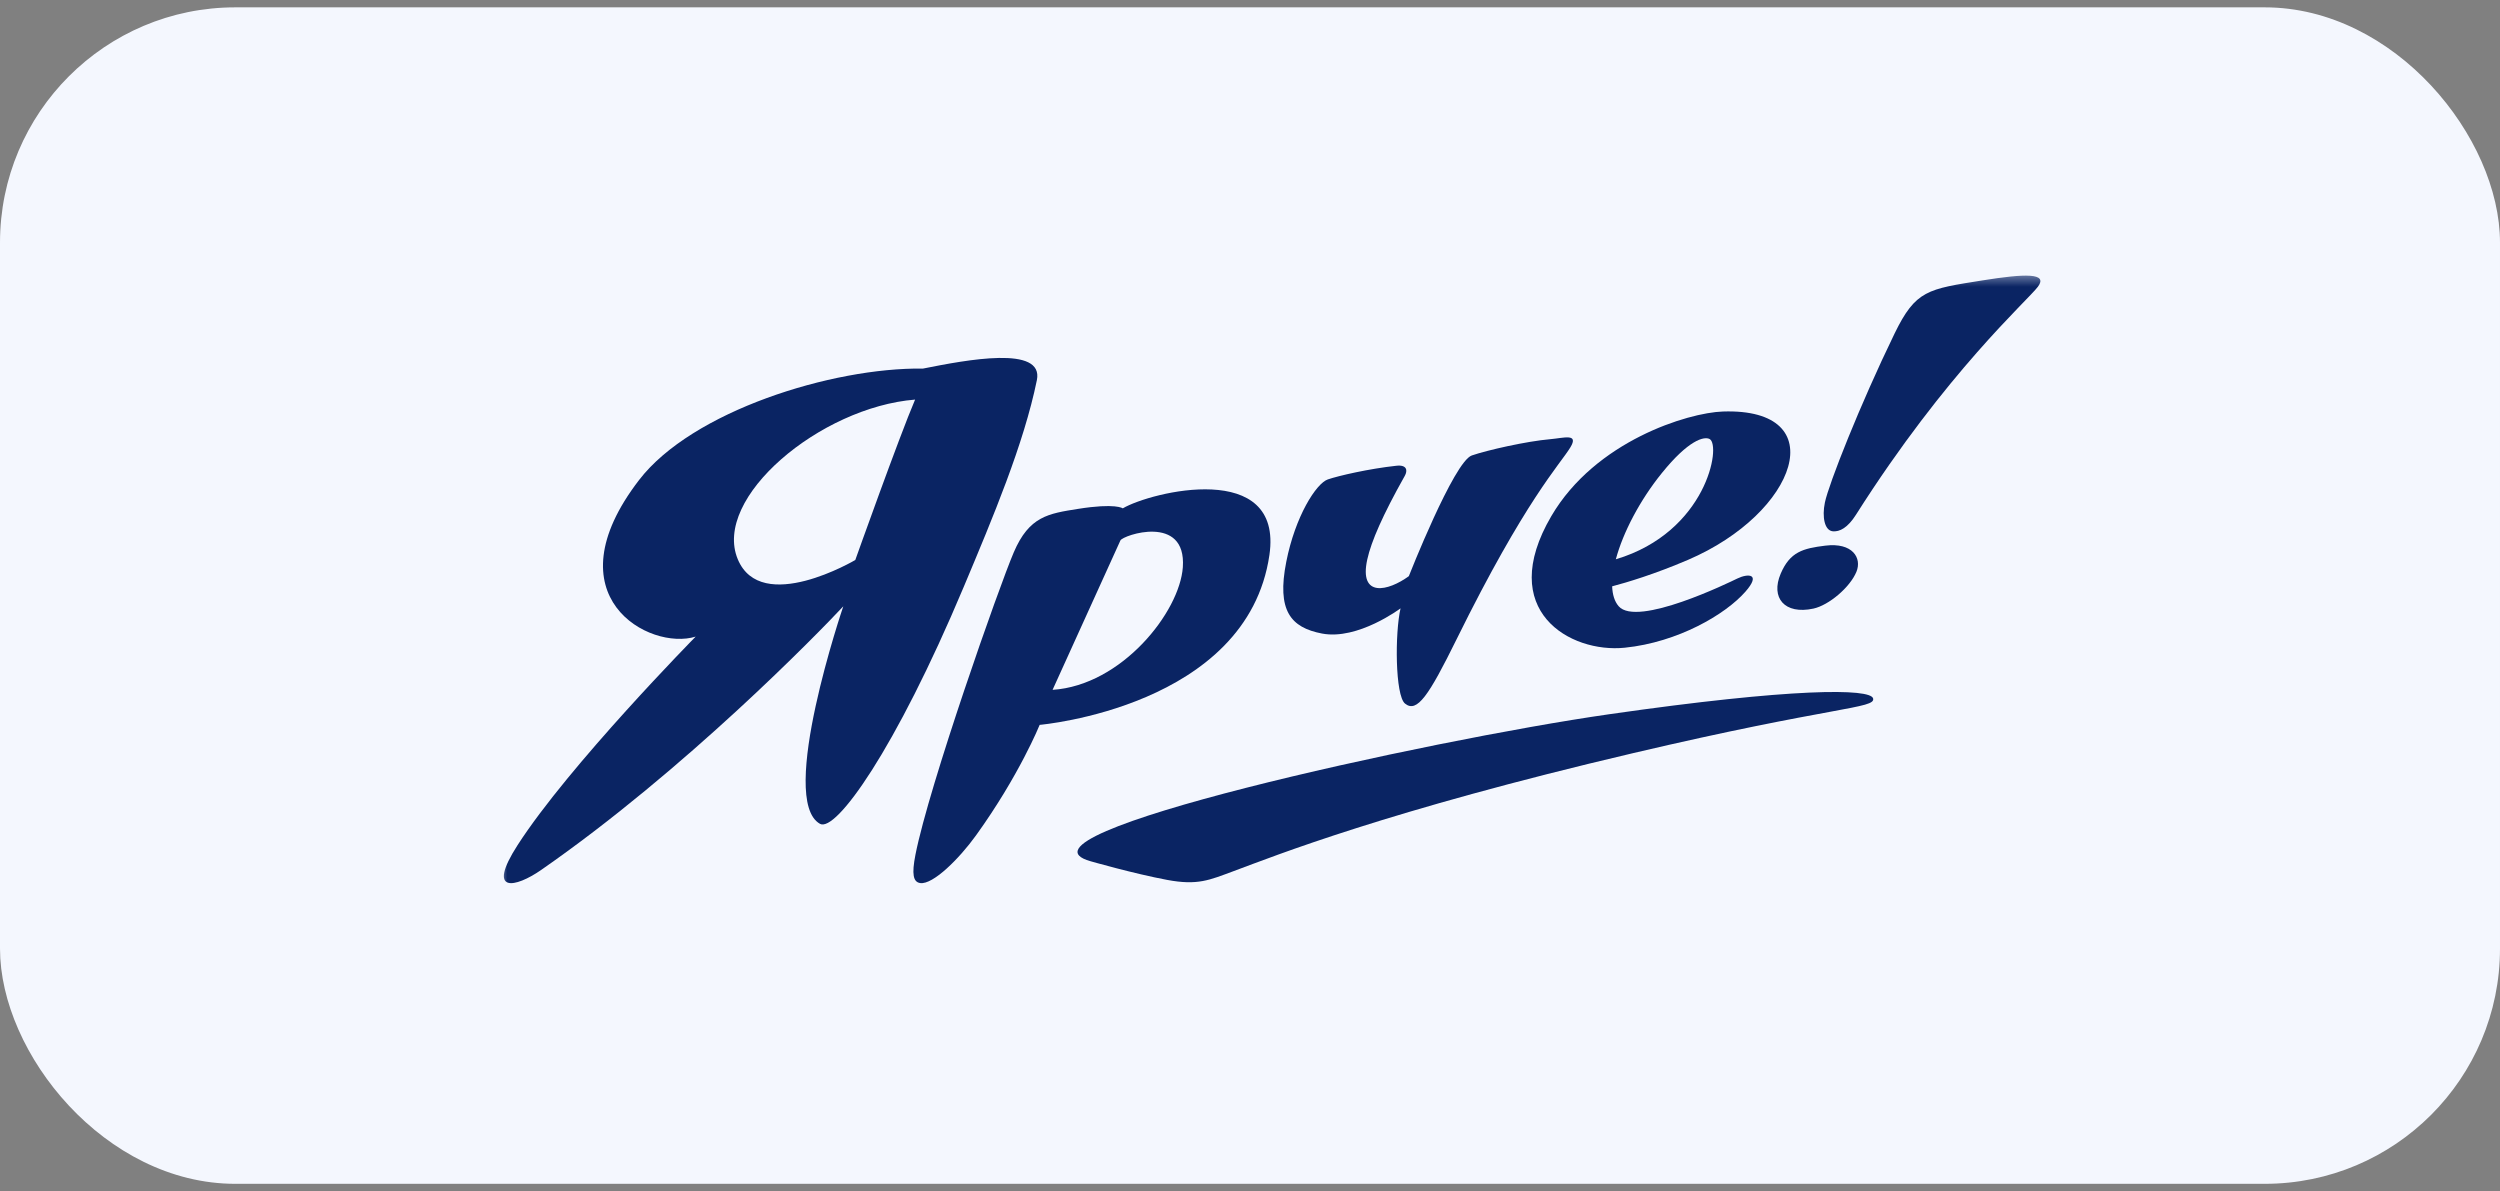 <?xml version="1.0" encoding="UTF-8"?> <svg xmlns="http://www.w3.org/2000/svg" width="170" height="81" viewBox="0 0 170 81" fill="none"><rect x="0" y="0" width="170" height="81" fill="#808080" stroke="none"/><rect y="0.5" width="170" height="80" rx="16" fill="#F4F7FE"></rect><g clip-path="url(#clip0_4720_28157)"><mask id="mask0_4720_28157" style="mask-type:luminance" maskUnits="userSpaceOnUse" x="34" y="18" width="136" height="70"><path d="M34 18.499H169.821V87.352H34V18.499Z" fill="white"></path></mask><g mask="url(#mask0_4720_28157)"><path d="M58.16 38.08C58.16 38.08 51.768 41.86 50.169 38.03C48.425 33.853 55.775 27.69 62.227 27.172C61.147 29.696 58.16 38.08 58.16 38.08ZM43.461 32.636C37.35 40.573 44.175 44.269 47.306 43.289C47.306 43.289 38.69 52.046 35.199 57.463C33.037 60.818 35.061 60.364 36.79 59.163C46.573 52.373 55.67 43.025 57.344 41.23C57.344 41.23 52.858 54.394 55.759 56.02C56.83 56.621 60.861 51.032 65.535 39.906C67.525 35.166 69.616 30.207 70.508 25.848C70.991 23.465 65.725 24.473 62.765 25.063C56.574 24.982 47.055 27.967 43.461 32.636Z" fill="#0A2463"></path><path d="M80.433 38.567C80.223 41.611 76.286 46.599 71.575 46.91C71.575 46.91 75.718 37.784 76.188 36.75C76.35 36.392 80.685 34.92 80.433 38.567ZM76.349 34.568C76.349 34.568 75.873 34.194 73.296 34.606C71.295 34.925 69.987 35.102 68.937 37.557C67.944 39.873 63.178 53.41 62.25 58.121C61.99 59.445 62.093 59.982 62.579 60.049C63.433 60.167 65.207 58.419 66.368 56.808C69.315 52.718 70.697 49.291 70.697 49.291C70.697 49.291 84.819 48.076 86.321 37.737C87.267 31.219 78.266 33.441 76.349 34.568Z" fill="#0A2463"></path><path d="M95.8 39.18C95.8 39.18 98.866 31.389 100.083 30.971C101.132 30.611 103.788 30.006 105.433 29.863C106.34 29.785 107.383 29.442 106.781 30.428C106.077 31.584 103.726 33.985 99.045 43.477C97.161 47.298 96.359 48.506 95.542 47.844C94.866 47.297 94.849 43.043 95.237 41.367C95.237 41.367 92.336 43.545 89.901 43.082C87.764 42.673 86.81 41.524 87.466 38.205C88.078 35.1 89.502 32.872 90.294 32.6C91.014 32.353 93.084 31.874 94.953 31.671C95.698 31.59 95.719 32.015 95.527 32.355C94.027 35.02 93.244 36.818 92.975 38.04C92.393 40.677 94.4 40.201 95.8 39.18Z" fill="#0A2463"></path><path d="M116.254 29.854C117.06 30.277 116.057 36.181 109.877 38.032C110.365 36.204 111.521 34.003 113.007 32.167C114.814 29.93 115.873 29.653 116.254 29.854ZM118.13 39.343C117.608 39.597 111.323 42.67 110.068 41.223C109.788 40.899 109.648 40.433 109.626 39.87C110.62 39.608 112.489 39.054 114.781 38.072C122.223 34.884 124.718 27.728 117.153 27.983C114.789 28.063 108.483 29.986 105.49 35.096C101.714 41.542 106.78 44.423 110.481 44.045C114.105 43.675 117.332 41.779 118.686 40.237C119.783 38.989 118.858 38.988 118.13 39.343Z" fill="#0A2463"></path><path d="M124.118 37.104C122.605 37.292 121.722 37.522 121.087 39.01C120.387 40.648 121.349 41.81 123.313 41.384C124.358 41.157 125.797 39.946 126.237 38.882C126.624 37.946 125.976 36.873 124.118 37.104Z" fill="#0A2463"></path><path d="M124.092 34.173C123.889 35.157 124.07 36.081 124.636 36.129C125.1 36.169 125.644 35.889 126.204 35.005C132.354 25.304 137.866 20.449 138.578 19.497C139.289 18.544 137.698 18.605 134.795 19.069C131.09 19.66 130.269 19.723 128.831 22.68C126.475 27.529 124.347 32.934 124.092 34.173Z" fill="#0A2463"></path><path d="M74.17 58.568C74.17 58.568 77.116 59.414 79.374 59.835C81.448 60.221 82.228 59.85 83.892 59.235C86.706 58.192 94.268 55.158 111.035 51.217C124.717 48.002 127.547 48.191 127.372 47.495C127.197 46.8 121.921 46.773 109.426 48.568C96.929 50.363 67.803 56.792 74.17 58.568Z" fill="#0A2463"></path></g></g><defs><clipPath id="clip0_4720_28157"><rect width="105" height="42" fill="white" transform="translate(34 18.5)"></rect></clipPath></defs></svg> 